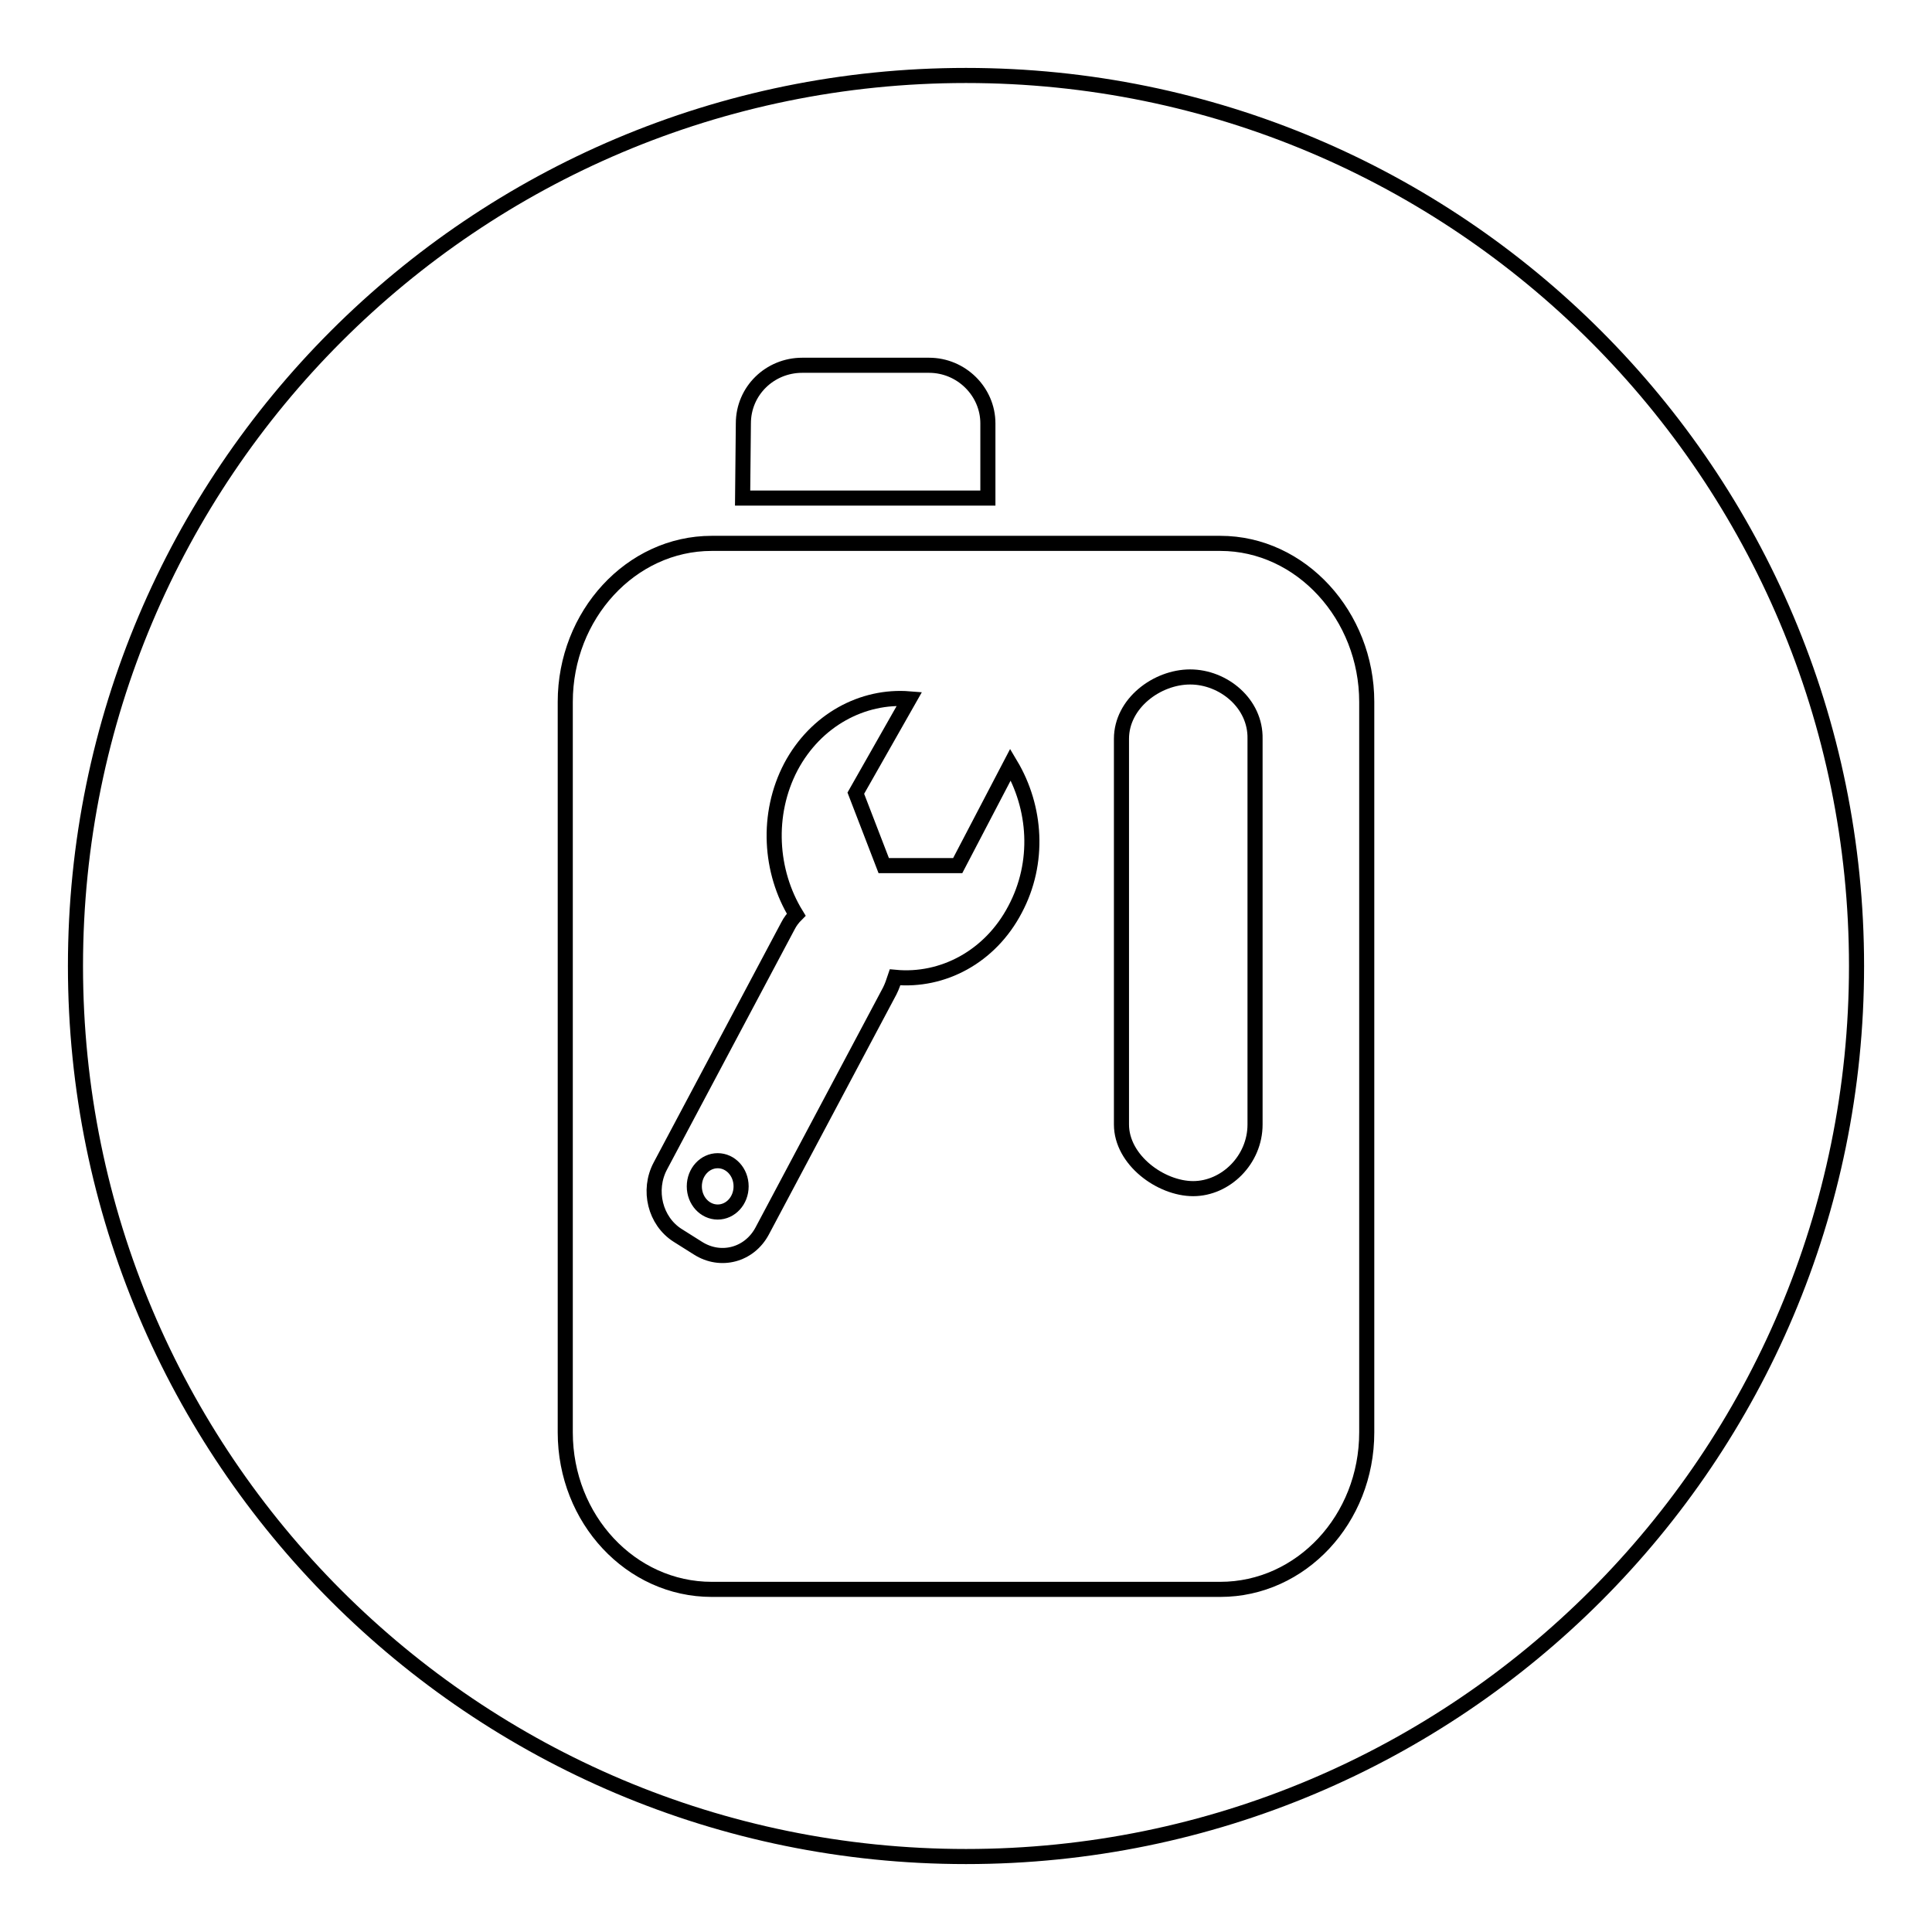 <?xml version="1.0" encoding="utf-8"?>
<!-- Svg Vector Icons : http://www.onlinewebfonts.com/icon -->
<!DOCTYPE svg PUBLIC "-//W3C//DTD SVG 1.1//EN" "http://www.w3.org/Graphics/SVG/1.1/DTD/svg11.dtd">
<svg version="1.1" xmlns="http://www.w3.org/2000/svg" xmlns:xlink="http://www.w3.org/1999/xlink" x="0px" y="0px" viewBox="0 0 256 256" enable-background="new 0 0 256 256" xml:space="preserve">
<g><g><path stroke-width="2" fill-opacity="0" stroke="#000000"  d="M157.7,89.7c-4.4,0-9.1,3.5-9.1,8.2V149c0,4.7,5.2,8.5,9.5,8.5s8.2-3.8,8.2-8.5V97.9C166.4,93.2,162.1,89.7,157.7,89.7z"/><path stroke-width="2" fill-opacity="0" stroke="#000000"  d="M126.9,114.7h-9.8l-3.7-9.6l7.1-12.5c-6.2-0.5-12.4,2.8-15.7,9c-3.3,6.3-2.8,13.9,0.7,19.6c-0.4,0.4-0.8,0.9-1.1,1.5l-16.9,31.8c-1.7,3.2-0.7,7.3,2.3,9.2l2.7,1.7c3,1.9,6.8,0.9,8.5-2.3l16.9-31.8c0.3-0.6,0.5-1.2,0.7-1.8c6.3,0.6,12.6-2.7,15.9-9c3.3-6.2,2.8-13.5-0.6-19.2L126.9,114.7z M95.1,160.6c-1.7,0-3.1-1.5-3.1-3.4c0-1.9,1.4-3.4,3.1-3.4c1.7,0,3.1,1.5,3.1,3.4C98.2,159.1,96.8,160.6,95.1,160.6z"/><path stroke-width="2" fill-opacity="0" stroke="#000000"  d="M128,10C62.8,10,10,62.8,10,128c0,65.2,52.8,118,118,118c65.2,0,118-52.8,118-118C246,62.8,193.2,10,128,10z M98.5,56.1c0-4.3,3.5-7.7,7.8-7.7h16.8c4.3,0,7.8,3.5,7.8,7.7V66c-0.1,0-32.5,0-32.5,0L98.5,56.1L98.5,56.1z M181.1,189.8c0,11.5-8.7,20.8-19.4,20.8H94.3c-10.7,0-19.4-9.3-19.4-20.8V93c0-11.5,8.7-21,19.4-21h67.4c10.7,0,19.4,9.6,19.4,21V189.8L181.1,189.8z"/></g></g>
</svg>